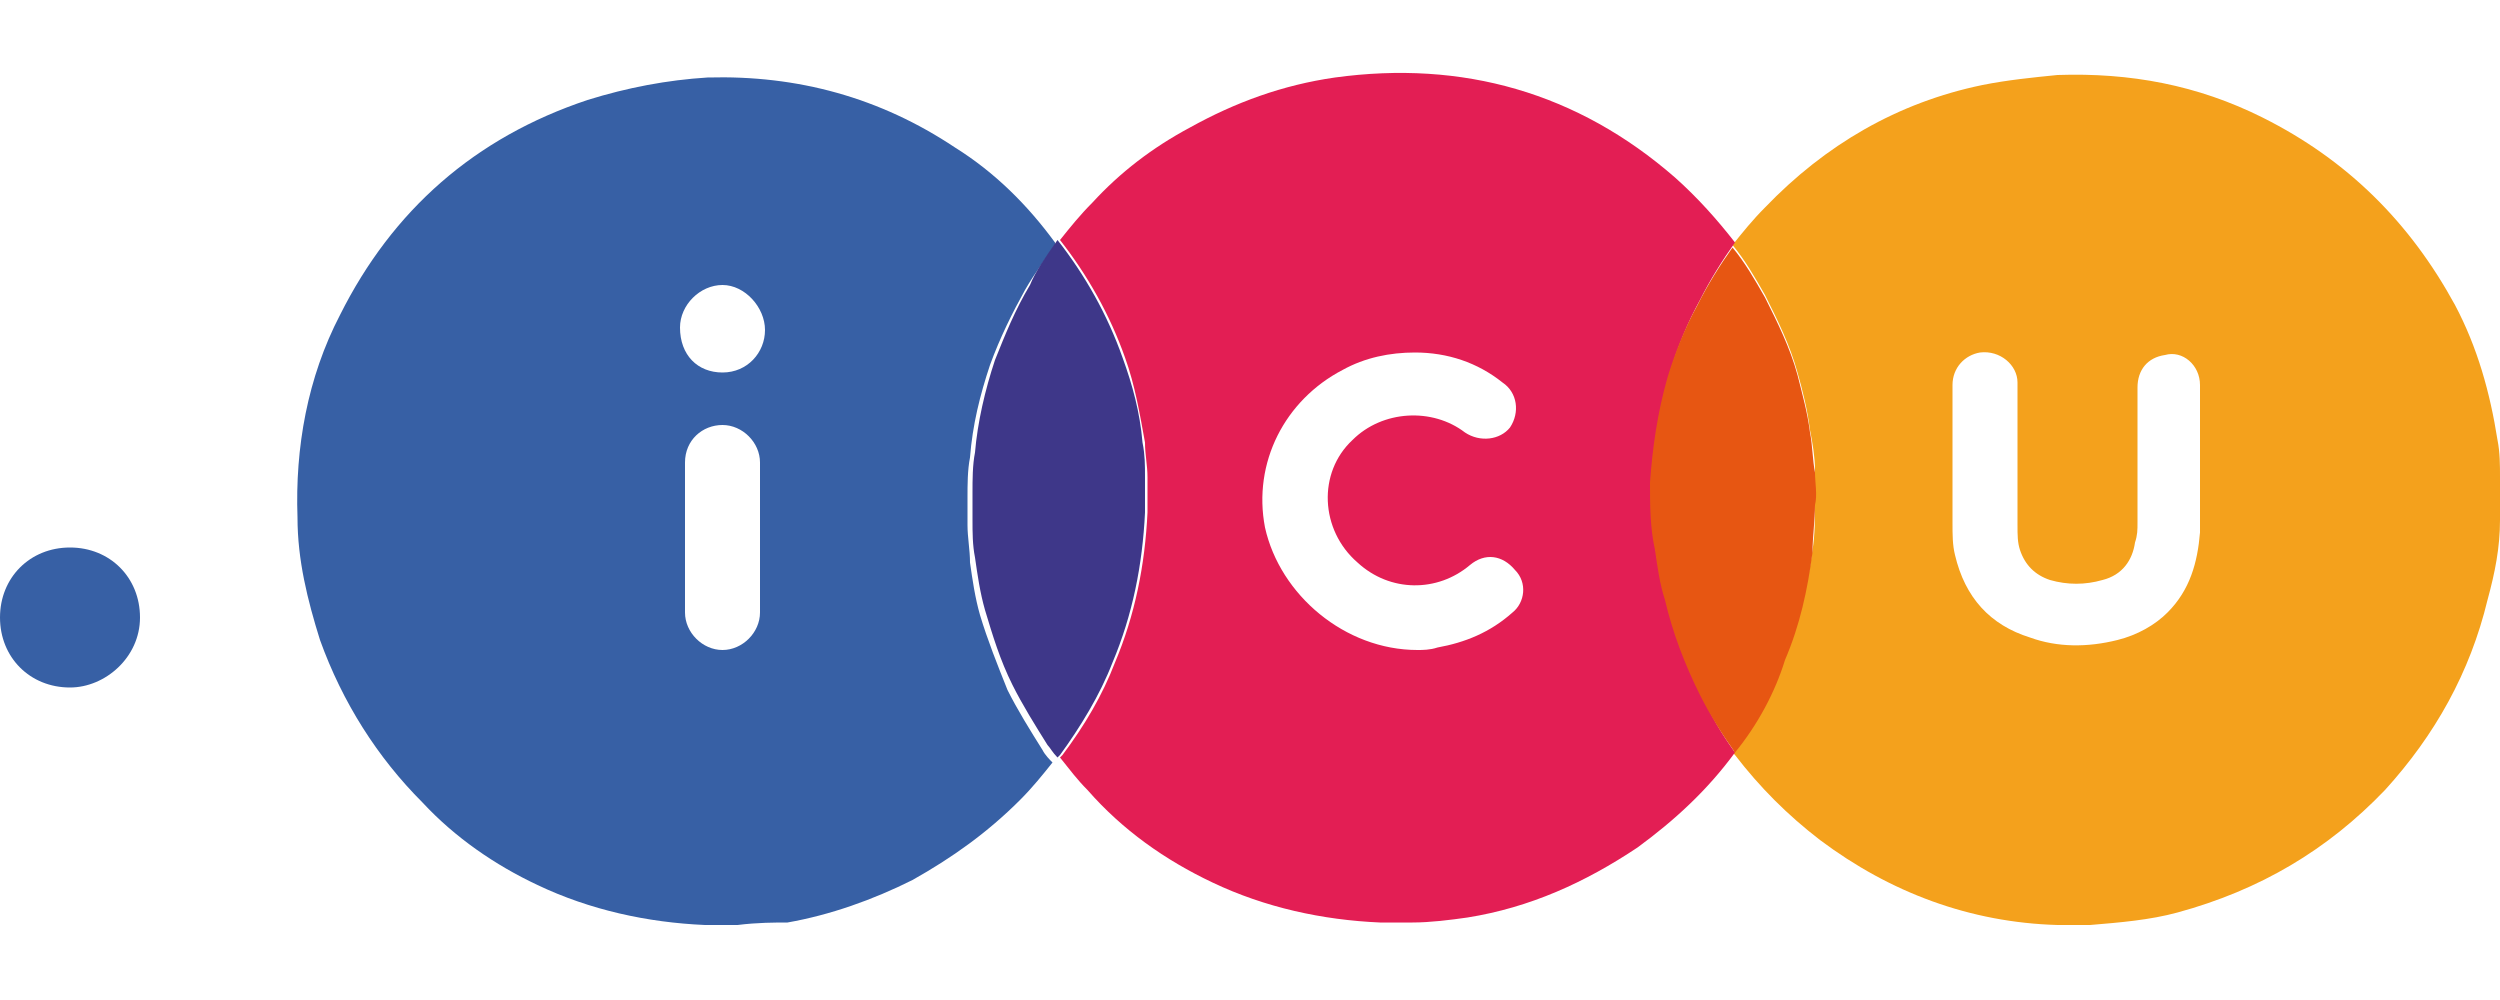 <?xml version="1.0" encoding="utf-8"?>
<!-- Generator: Adobe Illustrator 22.1.0, SVG Export Plug-In . SVG Version: 6.00 Build 0)  -->
<svg version="1.1" id="Calque_1" xmlns="http://www.w3.org/2000/svg" xmlns:xlink="http://www.w3.org/1999/xlink" x="0px" y="0px"
	 viewBox="0 0 100 40" style="enable-background:new 0 0 100 40;" xml:space="preserve">
<style type="text/css">
	.st0{fill:#F7C067;}
	.st1{fill:#AEBEDA;}
	.st2{fill:#F3A3B8;}
	.st3{fill:#FAD8A2;}
	.st4{fill:#3760A5;}
	.st5{fill:#F4A11C;}
	.st6{fill:#E31E54;}
	.st7{fill:#3E3789;}
	.st8{fill:#E75612;}
</style>
<path class="st0" d="M100,20.8C100,20.8,100,20.8,100,20.8c0-0.6,0-1.1,0-1.7c0,0,0,0,0,0C100,19.7,100,20.3,100,20.8z"/>
<path class="st1" d="M29.5,37C29.5,37,29.5,37,29.5,37c-0.4,0-0.9,0-1.3,0c0,0,0,0,0,0C28.7,37,29.1,37,29.5,37z"/>
<path class="st2" d="M55.1,37C55.1,37,55.1,37,55.1,37c0.4,0,0.9,0,1.3,0c0,0,0,0,0,0C56,37,55.6,37,55.1,37z"/>
<path class="st3" d="M82.4,37C82.4,37,82.4,37,82.4,37c0.4,0,0.8,0,1.3,0c0,0,0,0,0,0C83.2,37,82.8,37,82.4,37z"/>
<path class="st4" d="M29.5,37c-0.4,0-0.9,0-1.3,0c-2.3-0.1-4.6-0.6-6.7-1.6c-1.7-0.8-3.3-1.9-4.6-3.3c-1.8-1.8-3.2-4-4.1-6.5
	c-0.5-1.6-0.9-3.2-0.9-4.9c-0.1-2.8,0.4-5.6,1.7-8.1c2.1-4.2,5.4-7.1,9.9-8.6c1.6-0.5,3.2-0.8,4.8-0.9c3.6-0.1,6.9,0.8,9.9,2.8
	c1.6,1,2.9,2.3,4,3.8c0,0,0,0,0,0c0,0,0,0.1,0,0.1c-0.4,0.6-0.8,1.1-1.2,1.8c-0.5,0.9-1,1.9-1.4,3c-0.4,1.2-0.7,2.4-0.8,3.7
	c-0.1,0.5-0.1,1.1-0.1,1.6c0,0.4,0,0.7,0,1.1c0,0.5,0.1,1,0.1,1.5c0.1,0.7,0.2,1.4,0.4,2.1c0.3,1,0.7,2,1.1,3
	c0.4,0.8,0.9,1.6,1.4,2.4c0.1,0.2,0.3,0.4,0.4,0.5c0,0,0,0,0,0c-0.4,0.5-0.8,1-1.3,1.5c-1.3,1.3-2.7,2.3-4.3,3.2
	c-1.6,0.8-3.3,1.4-5,1.7C31,36.9,30.3,36.9,29.5,37z M30.4,21.5c0-1,0-2,0-3c0-0.8-0.7-1.5-1.5-1.5c-0.8,0-1.5,0.6-1.5,1.5
	c0,2,0,4,0,6c0,0.8,0.7,1.5,1.5,1.5c0.8,0,1.5-0.7,1.5-1.5C30.4,23.5,30.4,22.5,30.4,21.5z M28.9,14.9c1,0,1.7-0.8,1.7-1.7
	s-0.8-1.8-1.7-1.8s-1.7,0.8-1.7,1.7C27.2,14.2,27.9,14.9,28.9,14.9z"/>
<path class="st5" d="M83.6,37c-0.4,0-0.8,0-1.3,0c-3.5-0.1-6.7-1.3-9.5-3.4c-1.3-1-2.4-2.1-3.4-3.4c0,0,0,0-0.1-0.1c0,0,0,0,0,0
	c0.9-1.2,1.6-2.4,2.1-3.8c0.5-1.4,0.9-2.8,1.1-4.3c0.1-0.6,0.1-1.3,0.1-1.9c0-0.4,0-0.9,0-1.3c0-0.5-0.1-1.1-0.2-1.6
	c-0.1-0.8-0.3-1.6-0.5-2.3c-0.3-1.1-0.8-2.1-1.3-3.1c-0.4-0.7-0.8-1.4-1.3-2c0,0,0,0,0,0c0.4-0.5,0.8-1,1.3-1.5
	c2.4-2.5,5.3-4.2,8.7-4.9c1-0.2,2-0.3,3-0.4c2.9-0.1,5.6,0.4,8.2,1.7c3.4,1.7,5.9,4.2,7.7,7.5c0.9,1.7,1.4,3.5,1.7,5.4
	c0.1,0.5,0.1,1,0.1,1.5c0,0.6,0,1.1,0,1.7c0,1.1-0.2,2.1-0.5,3.2c-0.7,2.9-2.1,5.4-4.1,7.6c-2.3,2.4-5,4-8.3,4.9
	C86,36.8,84.8,36.9,83.6,37z M88,18.4L88,18.4c0-1,0-2,0-3c0-0.8-0.7-1.4-1.4-1.2c-0.7,0.1-1.1,0.6-1.1,1.3c0,1.8,0,3.6,0,5.4
	c0,0.3,0,0.5-0.1,0.8c-0.1,0.7-0.5,1.3-1.3,1.5c-0.7,0.2-1.4,0.2-2.1,0c-0.6-0.2-1-0.6-1.2-1.2c-0.1-0.3-0.1-0.6-0.1-1
	c0-1.8,0-3.7,0-5.5c0-0.1,0-0.1,0-0.2c0-0.7-0.7-1.3-1.5-1.2c-0.6,0.1-1.1,0.6-1.1,1.3c0,1.8,0,3.6,0,5.5c0,0.5,0,0.9,0.1,1.3
	c0.4,1.7,1.4,2.8,3,3.3c1.1,0.4,2.3,0.4,3.5,0.1c0.8-0.2,1.5-0.6,2-1.1c0.9-0.9,1.2-2,1.3-3.2C88,20.3,88,19.3,88,18.4z"/>
<path class="st6" d="M69.4,30.1C69.4,30.1,69.4,30.1,69.4,30.1c-1.1,1.5-2.4,2.7-3.9,3.8c-2.1,1.4-4.3,2.4-6.8,2.8
	c-0.7,0.1-1.5,0.2-2.2,0.2c-0.4,0-0.9,0-1.3,0c-2.3-0.1-4.6-0.6-6.7-1.6c-1.9-0.9-3.6-2.1-5-3.7c-0.4-0.4-0.7-0.8-1.1-1.3
	c0,0,0,0,0,0c0,0,0.1-0.1,0.1-0.1c0.9-1.2,1.6-2.4,2.1-3.7c0.8-1.9,1.2-3.9,1.3-6c0-0.5,0-0.9,0-1.4c0-0.5-0.1-0.9-0.1-1.4
	c-0.2-1.1-0.4-2.3-0.8-3.4c-0.6-1.7-1.5-3.3-2.6-4.7c0,0,0,0,0,0c0.4-0.5,0.8-1,1.3-1.5c1.1-1.2,2.4-2.2,3.9-3c1.8-1,3.7-1.7,5.8-2
	c5.1-0.7,9.7,0.6,13.6,4c0.9,0.8,1.7,1.7,2.4,2.6c0,0,0,0,0,0c-0.5,0.7-1,1.5-1.4,2.3c-0.5,0.9-0.9,1.9-1.2,2.9
	c-0.4,1.4-0.6,2.8-0.7,4.2c0,0.9,0,1.8,0.1,2.7c0.1,0.7,0.2,1.3,0.4,2c0.3,1.3,0.8,2.6,1.4,3.8C68.4,28.6,68.9,29.4,69.4,30.1z
	 M56.7,26c0.2,0,0.5,0,0.8-0.1c1.1-0.2,2.1-0.6,3-1.4c0.5-0.4,0.6-1.2,0.1-1.7c-0.5-0.6-1.2-0.7-1.8-0.2c-1.3,1.1-3.2,1.1-4.5-0.1
	c-1.5-1.3-1.6-3.6-0.2-4.9c1.2-1.2,3.2-1.3,4.5-0.3c0.6,0.4,1.4,0.3,1.8-0.2c0.4-0.6,0.3-1.4-0.3-1.8c-1-0.8-2.2-1.2-3.5-1.2
	c-1,0-2,0.2-2.9,0.7c-2.3,1.2-3.6,3.7-3.1,6.3C51.2,23.8,53.8,26,56.7,26z"/>
<path class="st4" d="M2.8,27.5c-1.6,0-2.8-1.2-2.8-2.8c0-1.6,1.2-2.8,2.8-2.8s2.8,1.2,2.8,2.8C5.6,26.3,4.2,27.5,2.8,27.5z"/>
<path class="st7" d="M42.3,9.6c1.1,1.4,2,3,2.6,4.7c0.4,1.1,0.7,2.2,0.8,3.4c0.1,0.5,0.1,0.9,0.1,1.4c0,0.5,0,0.9,0,1.4
	c-0.1,2.1-0.5,4.1-1.3,6c-0.5,1.3-1.3,2.6-2.1,3.7c0,0-0.1,0.1-0.1,0.1c-0.2-0.2-0.3-0.4-0.4-0.5c-0.5-0.8-1-1.6-1.4-2.4
	c-0.5-1-0.8-2-1.1-3c-0.2-0.7-0.3-1.4-0.4-2.1c-0.1-0.5-0.1-1-0.1-1.5c0-0.4,0-0.7,0-1.1c0-0.5,0-1.1,0.1-1.6
	c0.1-1.2,0.4-2.5,0.8-3.7c0.4-1,0.8-2,1.4-3C41.4,10.9,41.8,10.3,42.3,9.6C42.3,9.7,42.3,9.7,42.3,9.6z"/>
<path class="st8" d="M69.4,30.1c-0.5-0.7-1-1.5-1.4-2.3c-0.6-1.2-1.1-2.5-1.4-3.8c-0.2-0.6-0.3-1.3-0.4-2C66,21.1,66,20.2,66,19.3
	c0.1-1.4,0.3-2.8,0.7-4.2c0.3-1,0.7-2,1.2-2.9c0.4-0.8,0.9-1.6,1.4-2.3c0.5,0.6,0.9,1.3,1.3,2c0.5,1,1,2,1.3,3.1
	c0.2,0.8,0.4,1.5,0.5,2.3c0.1,0.5,0.1,1.1,0.2,1.6c0,0.4,0.1,0.9,0,1.3c0,0.6-0.1,1.3-0.1,1.9c-0.2,1.5-0.5,2.9-1.1,4.3
	C71,27.7,70.3,29,69.4,30.1z"/>
</svg>
